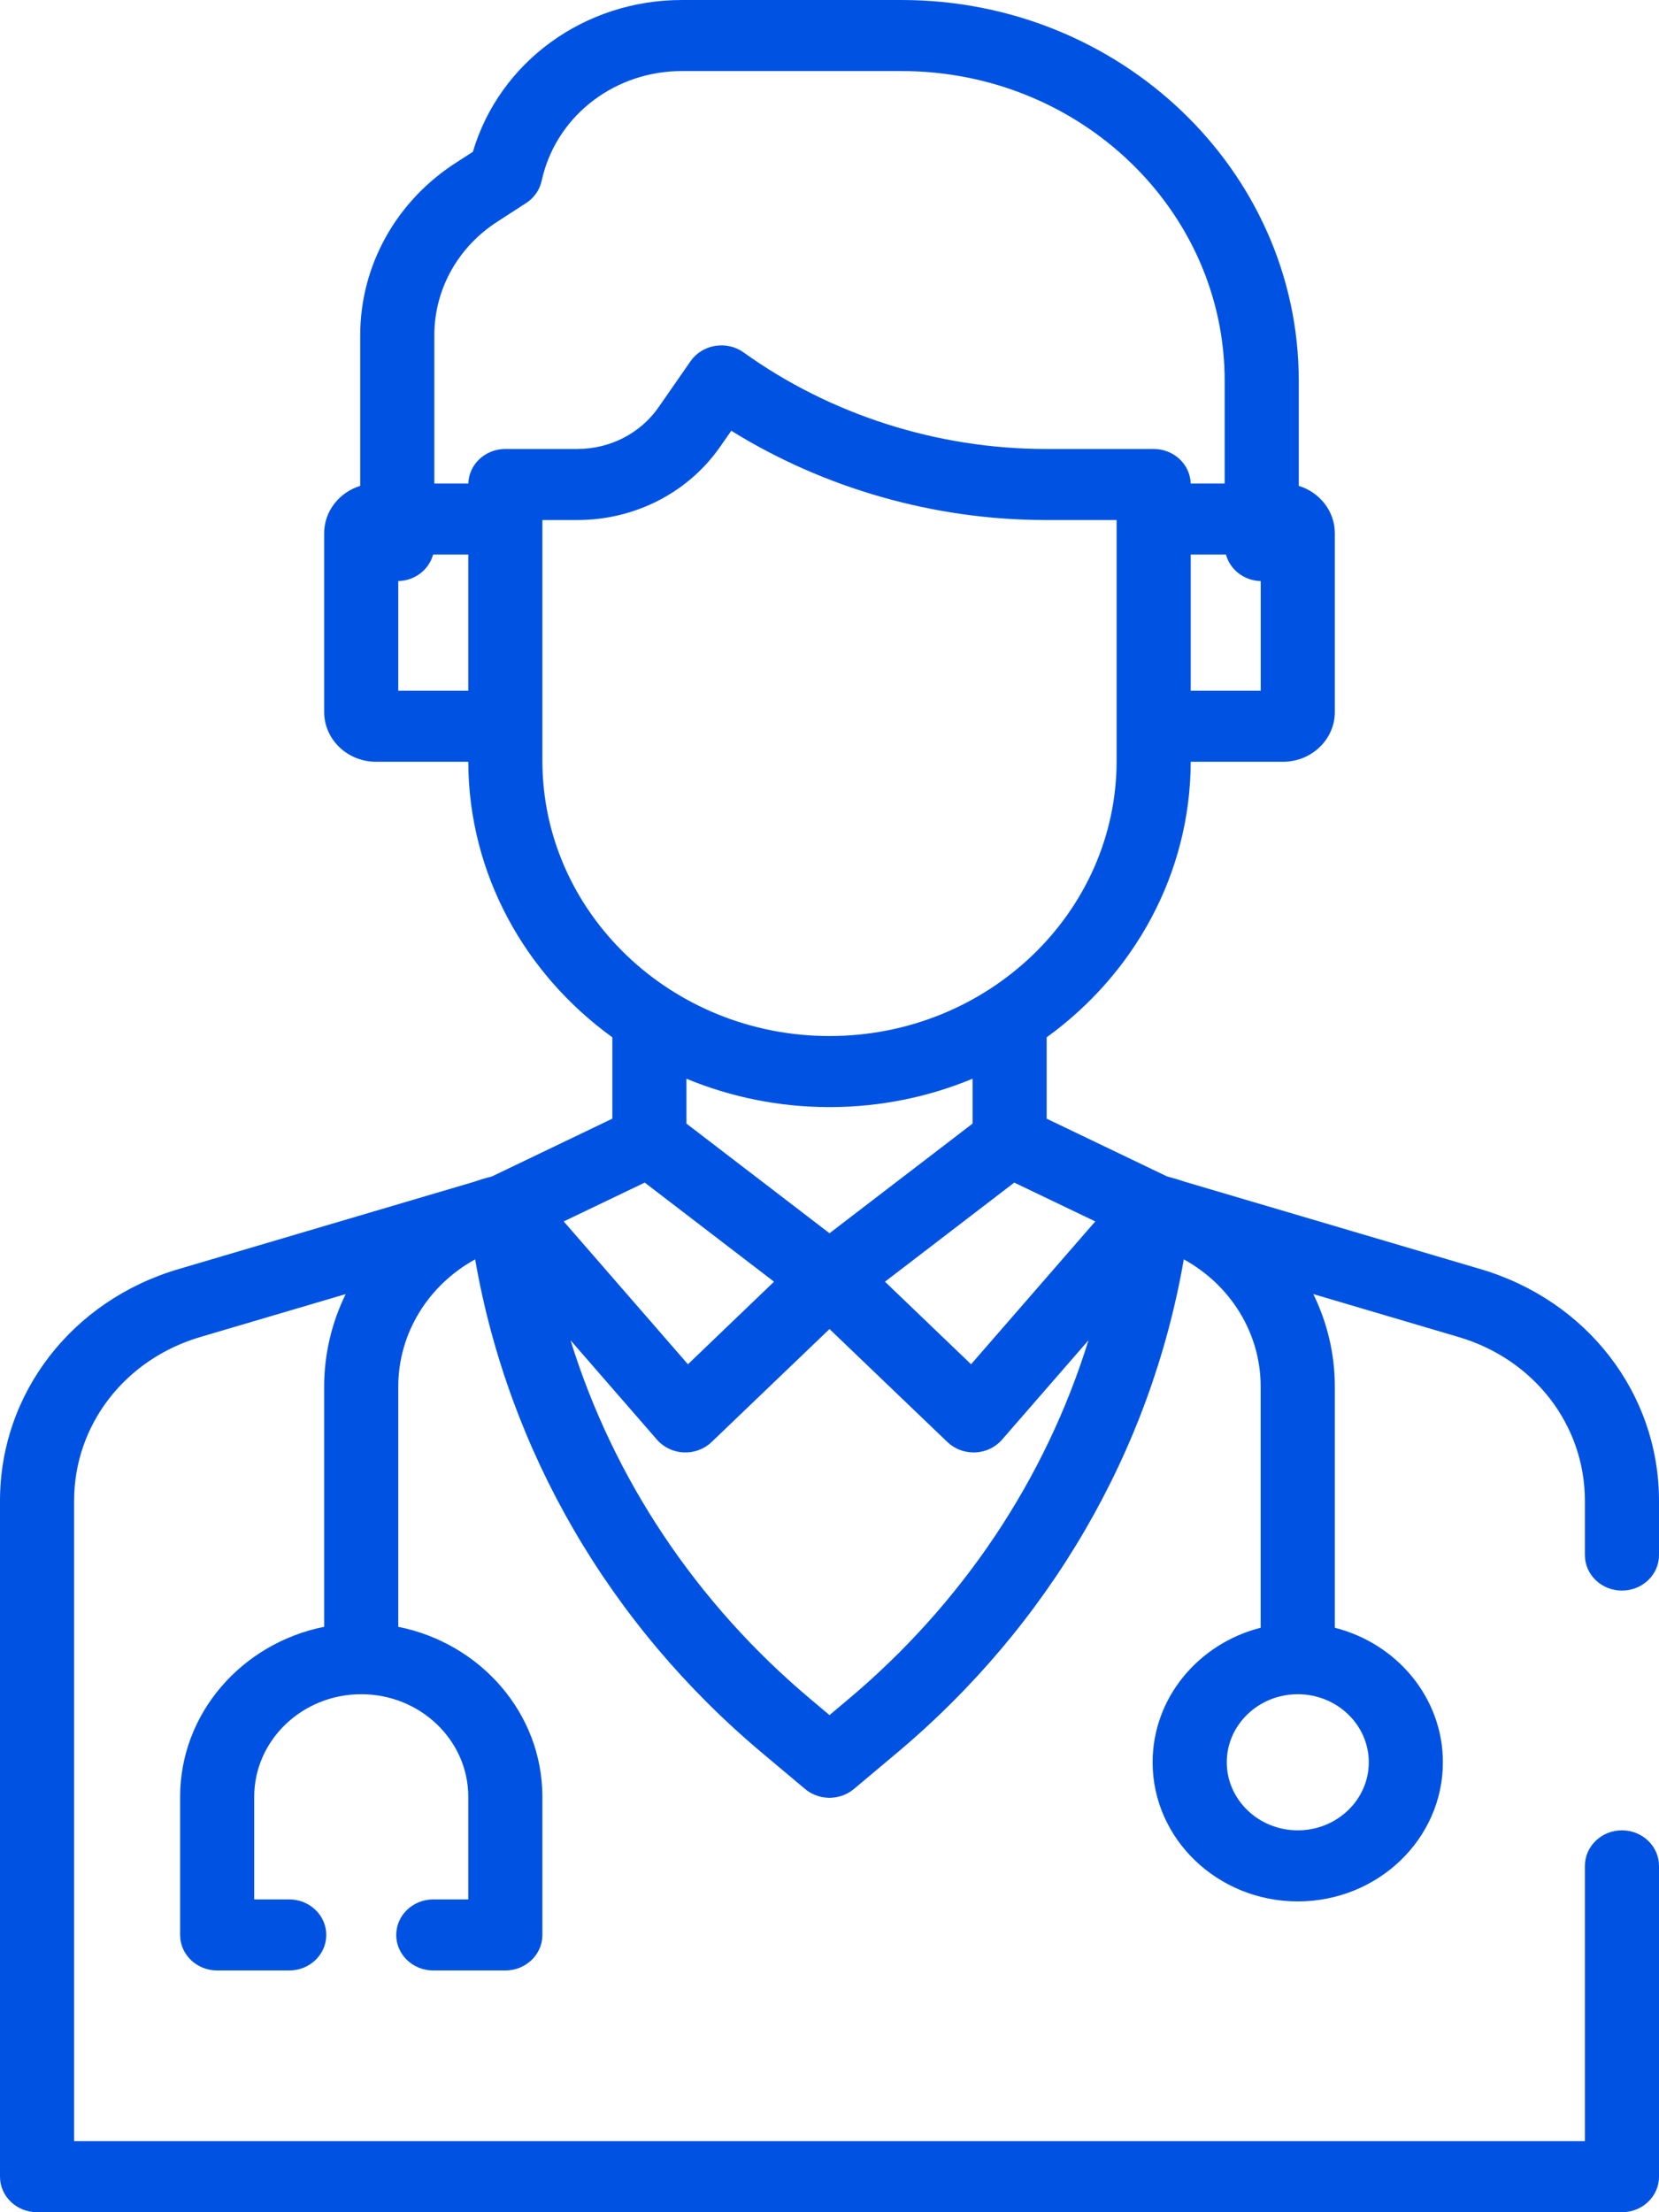 <svg xmlns="http://www.w3.org/2000/svg" width="30" height="40" viewBox="0 0 30 40" fill="none"><path d="M26.765 22.945L21.419 21.366C21.316 21.33 21.21 21.299 21.103 21.271L18.927 20.227V18.756C20.503 17.616 21.526 15.807 21.532 13.774H23.2C23.717 13.774 24.138 13.37 24.138 12.874V9.642C24.138 9.242 23.864 8.902 23.486 8.785V6.887C23.486 3.089 20.264 0 16.303 0H12.329C10.568 0 9.032 1.12 8.551 2.745L8.266 2.929C7.169 3.625 6.514 4.797 6.514 6.062V8.785C6.136 8.902 5.862 9.242 5.862 9.642V12.874C5.862 13.37 6.283 13.774 6.8 13.774H8.468C8.474 15.807 9.497 17.616 11.073 18.756V20.227L8.897 21.271C8.789 21.298 8.684 21.33 8.581 21.366L3.236 22.945C1.3 23.512 0 25.197 0 27.137V39.358C0 39.712 0.3 40 0.67 40H29.33C29.7 40 30 39.712 30 39.358V33.738C30 33.383 29.7 33.095 29.33 33.095C28.96 33.095 28.66 33.383 28.66 33.738V38.715H1.34V27.137C1.34 25.765 2.259 24.574 3.629 24.173L6.251 23.399C6.001 23.91 5.862 24.478 5.862 25.072V29.415C4.376 29.712 3.257 30.977 3.257 32.489V34.987C3.257 35.341 3.557 35.629 3.927 35.629H5.23C5.6 35.629 5.9 35.341 5.9 34.987C5.9 34.632 5.6 34.344 5.23 34.344H4.597V32.489C4.597 31.466 5.465 30.634 6.532 30.634C7.6 30.634 8.468 31.466 8.468 32.489V34.344H7.835C7.465 34.344 7.165 34.632 7.165 34.987C7.165 35.341 7.465 35.629 7.835 35.629H9.138C9.508 35.629 9.808 35.341 9.808 34.987V32.489C9.808 30.977 8.688 29.712 7.202 29.415V25.072C7.202 24.102 7.749 23.235 8.592 22.771C9.194 26.231 11.017 29.377 13.787 31.7L14.559 32.348C14.569 32.356 14.579 32.363 14.589 32.371C14.595 32.375 14.601 32.38 14.607 32.384C14.625 32.397 14.643 32.408 14.662 32.419C14.667 32.422 14.673 32.425 14.679 32.428C14.693 32.435 14.707 32.442 14.722 32.448C14.728 32.451 14.735 32.454 14.742 32.457C14.756 32.462 14.77 32.467 14.784 32.472C14.791 32.474 14.798 32.476 14.805 32.478C14.82 32.483 14.834 32.486 14.849 32.49C14.856 32.491 14.863 32.493 14.87 32.494C14.885 32.497 14.901 32.499 14.917 32.501C14.923 32.502 14.929 32.503 14.935 32.503C14.956 32.505 14.978 32.507 15 32.507H15C15.022 32.507 15.044 32.505 15.065 32.503C15.071 32.503 15.077 32.502 15.083 32.501C15.099 32.499 15.115 32.497 15.13 32.494C15.137 32.493 15.144 32.491 15.151 32.489C15.166 32.486 15.18 32.483 15.195 32.478C15.202 32.476 15.209 32.474 15.216 32.472C15.23 32.467 15.244 32.462 15.258 32.457C15.265 32.454 15.272 32.451 15.278 32.448C15.293 32.442 15.307 32.435 15.32 32.428C15.326 32.425 15.332 32.422 15.338 32.419C15.357 32.408 15.375 32.397 15.393 32.384C15.399 32.38 15.405 32.375 15.411 32.37C15.421 32.363 15.431 32.356 15.441 32.348L16.213 31.7C18.983 29.377 20.806 26.231 21.407 22.771C22.251 23.235 22.797 24.102 22.797 25.072V29.432C21.674 29.717 20.843 30.699 20.843 31.864C20.843 33.252 22.021 34.38 23.468 34.38C24.915 34.38 26.092 33.252 26.092 31.864C26.092 30.699 25.261 29.717 24.138 29.432V25.072C24.138 24.478 23.999 23.91 23.749 23.399L26.372 24.174C27.74 24.575 28.66 25.765 28.66 27.137V28.118C28.66 28.473 28.96 28.76 29.33 28.76C29.7 28.76 30 28.473 30 28.118V27.137C30 25.197 28.699 23.512 26.765 22.945H26.765ZM18.341 21.383L19.806 22.085L17.56 24.668L16.003 23.175L18.341 21.383ZM21.532 12.489V10.027H22.169C22.242 10.298 22.494 10.499 22.798 10.507V12.489H21.532ZM9.011 3.997L9.513 3.672C9.652 3.582 9.751 3.446 9.79 3.289L9.82 3.166C10.11 2.058 11.142 1.285 12.329 1.285H16.303C19.525 1.285 22.146 3.798 22.146 6.887V8.742H21.532C21.521 8.396 21.226 8.118 20.862 8.118H18.908C16.952 8.118 15.013 7.498 13.448 6.373C13.301 6.267 13.114 6.224 12.933 6.254C12.751 6.283 12.591 6.383 12.488 6.53L11.908 7.365C11.58 7.836 11.032 8.118 10.441 8.118H9.138C8.774 8.118 8.479 8.396 8.469 8.742H7.854V6.062C7.854 5.229 8.284 4.458 9.011 3.997H9.011ZM7.202 10.507C7.506 10.499 7.758 10.298 7.832 10.027H8.468V12.489H7.202V10.507ZM9.808 13.756V9.403H10.441C11.481 9.403 12.446 8.907 13.023 8.077L13.224 7.789C14.908 8.833 16.9 9.403 18.908 9.403H20.192V13.756C20.192 16.5 17.863 18.733 15 18.733C12.137 18.733 9.808 16.5 9.808 13.756ZM15 20.018C15.919 20.018 16.793 19.834 17.587 19.505V20.316L15 22.299L12.413 20.316V19.505C13.207 19.834 14.082 20.018 15 20.018ZM11.659 21.383L13.997 23.175L12.44 24.668L10.194 22.085L11.659 21.383V21.383ZM15.331 30.733L15 31.011L14.669 30.733C12.589 28.988 11.092 26.736 10.317 24.234L11.88 26.031C12 26.17 12.176 26.254 12.364 26.262C12.552 26.27 12.735 26.202 12.868 26.074L15 24.031L17.132 26.074C17.258 26.195 17.428 26.262 17.605 26.262C17.616 26.262 17.626 26.262 17.636 26.262C17.824 26.254 18 26.17 18.12 26.031L19.683 24.234C18.908 26.736 17.411 28.988 15.331 30.733ZM24.752 31.864C24.752 32.543 24.176 33.095 23.468 33.095C22.76 33.095 22.184 32.543 22.184 31.864C22.184 31.186 22.76 30.634 23.468 30.634C24.176 30.634 24.752 31.186 24.752 31.864Z" fill="#0053E2"></path></svg>